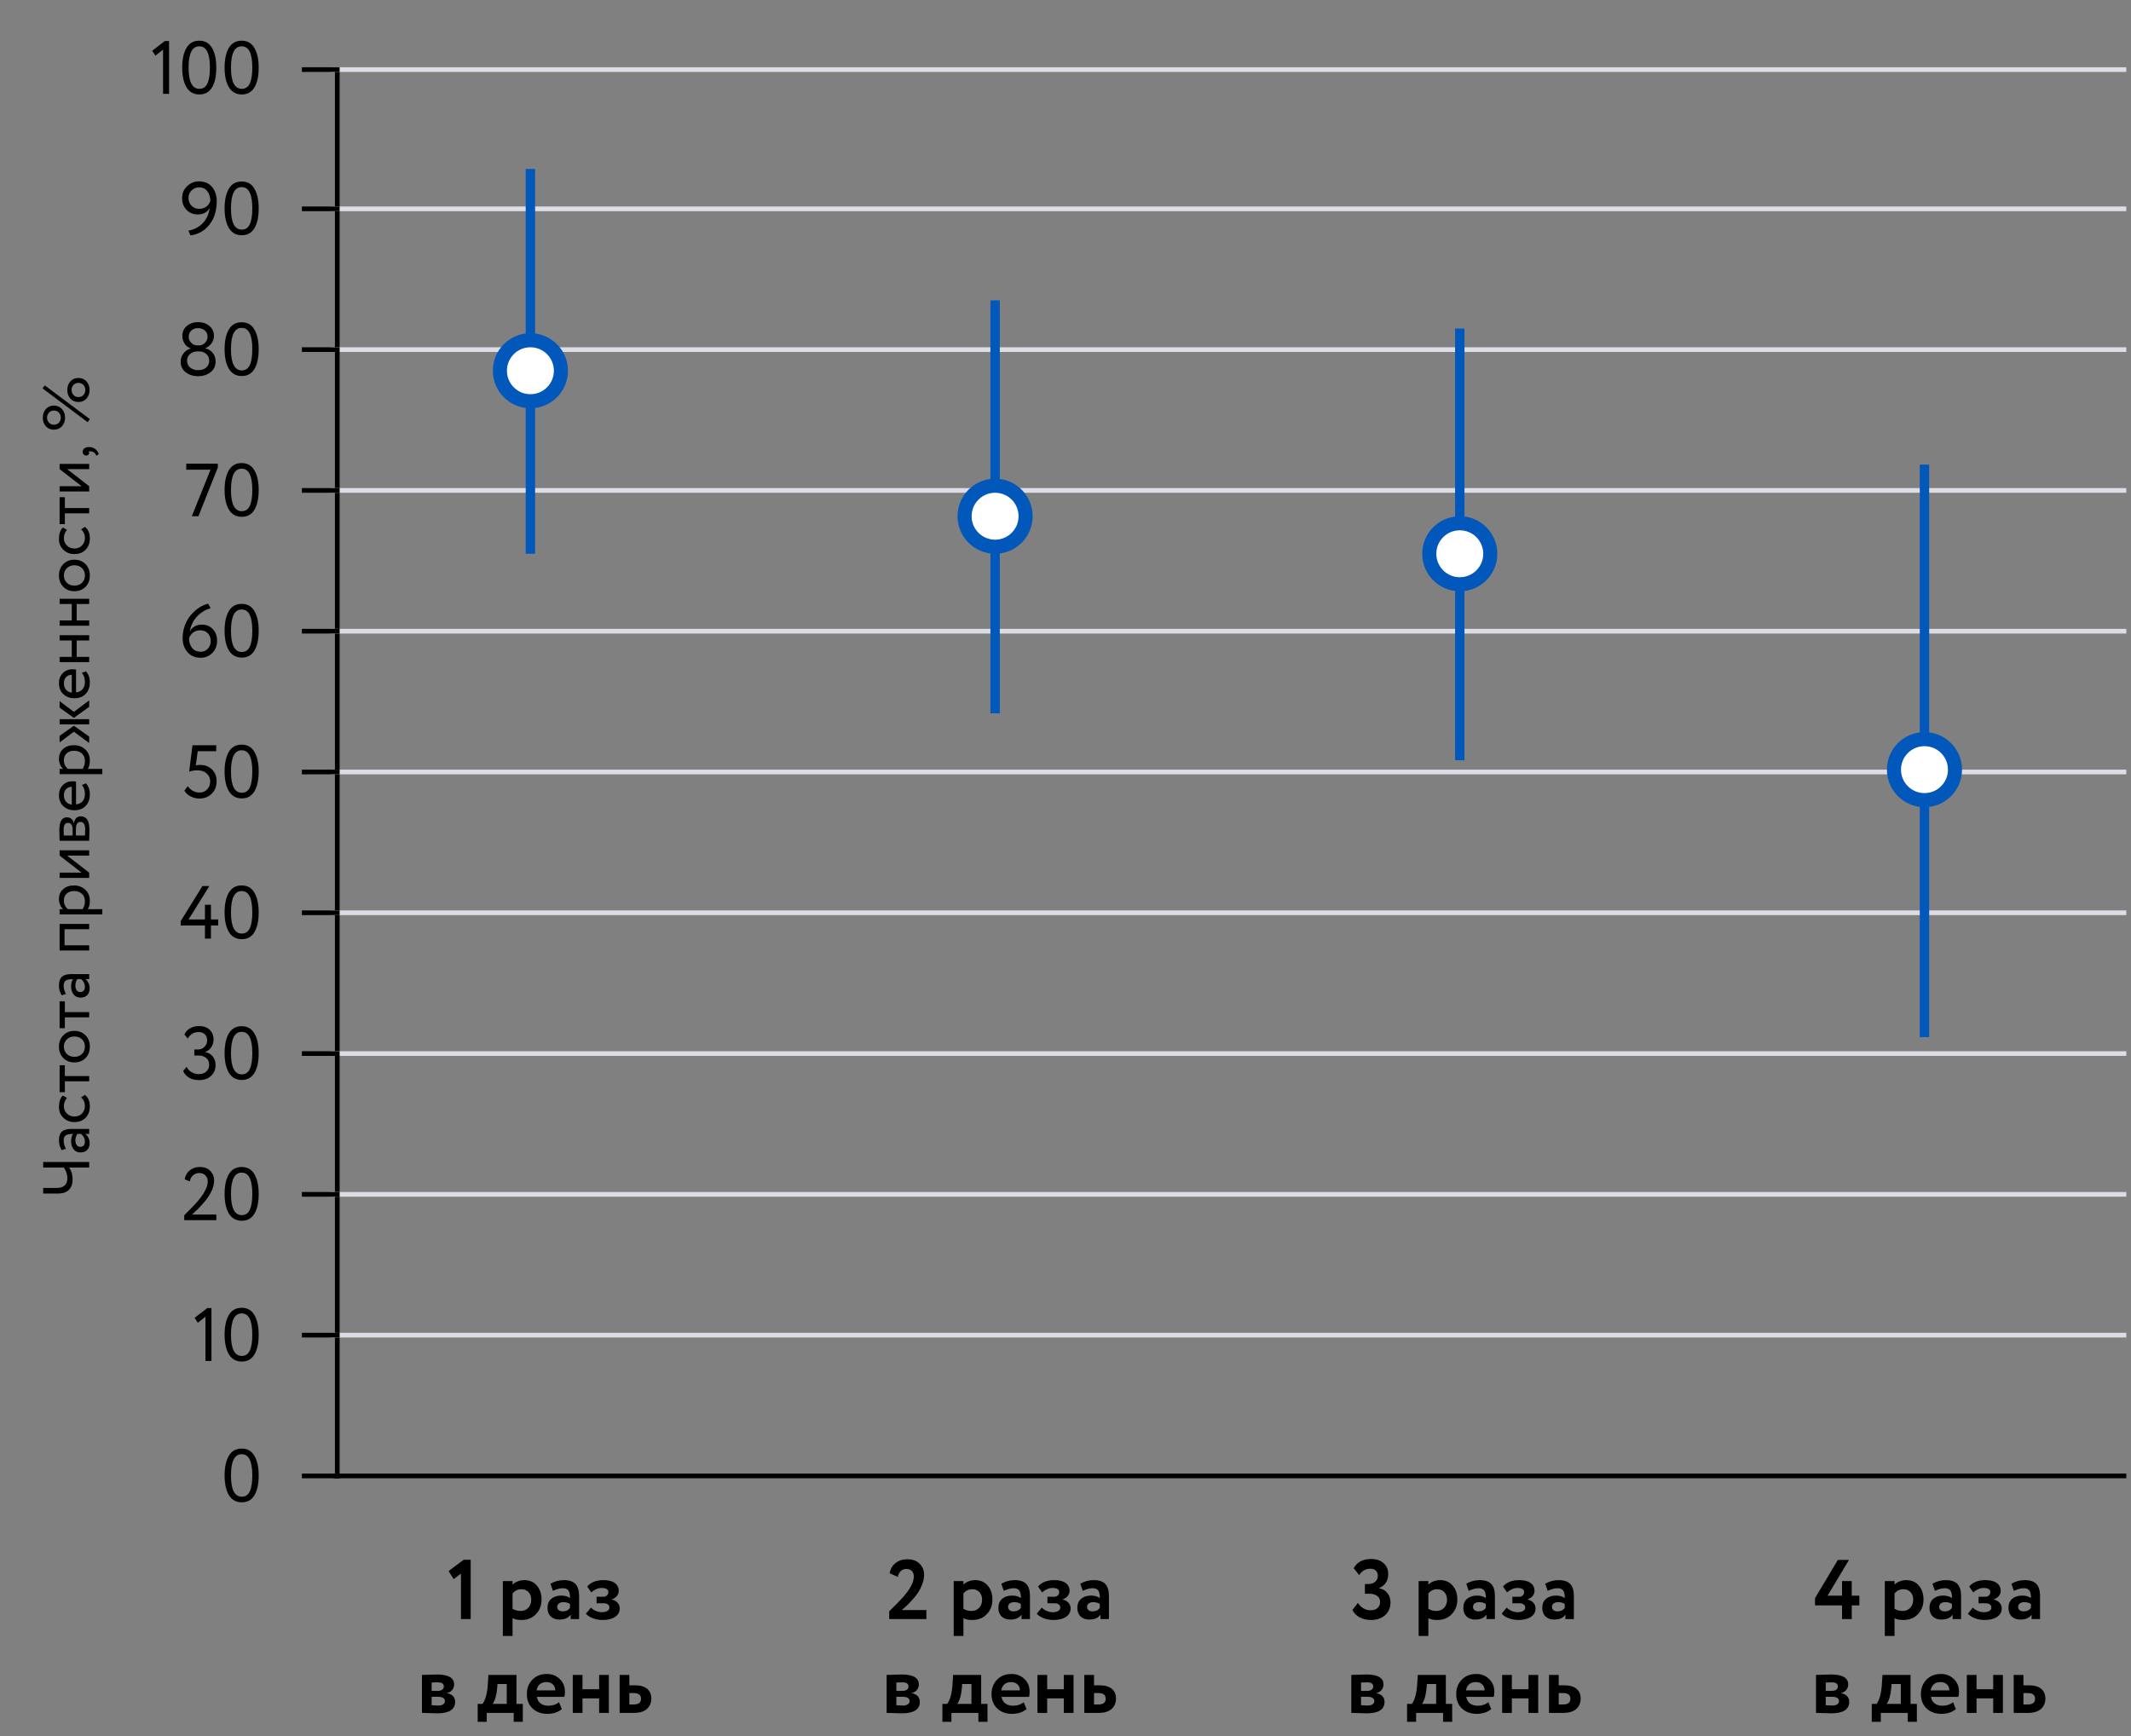 <svg width="454" height="370" viewBox="0 0 454 370" fill="none" xmlns="http://www.w3.org/2000/svg">
<rect x="0" y="0" width="454" height="370" fill="#808080" stroke="none"/>
<path d="M453 314H71V315H453V314Z" fill="black"/>
<path d="M72.358 15H71.353V315H72.358V15Z" fill="black"/>
<path d="M453 14.328H70.348V15.328H453V14.328Z" fill="#DDDDE5"/>
<path d="M453 164H70.348V165H453V164Z" fill="#DDDDE5"/>
<path d="M453 194H70.348V195H453V194Z" fill="#DDDDE5"/>
<path d="M453 224H70.348V225H453V224Z" fill="#DDDDE5"/>
<path d="M453 44H70.348V45H453V44Z" fill="#DDDDE5"/>
<path d="M453 74H70.348V75H453V74Z" fill="#DDDDE5"/>
<path d="M453 104H70.348V105H453V104Z" fill="#DDDDE5"/>
<path d="M453 134H70.348V135H453V134Z" fill="#DDDDE5"/>
<path d="M453 254H70.348V255H453V254Z" fill="#DDDDE5"/>
<path d="M453 284H70.348V285H453V284Z" fill="#DDDDE5"/>
<path d="M72.358 14.328H64.318V15.328H72.358V14.328Z" fill="black"/>
<path d="M72.358 164H64.318V165H72.358V164Z" fill="black"/>
<path d="M72.358 134H64.318V135H72.358V134Z" fill="black"/>
<path d="M72.358 104H64.318V105H72.358V104Z" fill="black"/>
<path d="M72.358 74H64.318V75H72.358V74Z" fill="black"/>
<path d="M72.358 44H64.318V45H72.358V44Z" fill="black"/>
<path d="M72.358 284H64.318V285H72.358V284Z" fill="black"/>
<path d="M72.358 254H64.318V255H72.358V254Z" fill="black"/>
<path d="M72.358 224H64.318V225H72.358V224Z" fill="black"/>
<path d="M72.358 194H64.318V195H72.358V194Z" fill="black"/>
<path d="M72.358 314H64.318V315H72.358V314Z" fill="black"/>
<path d="M33.107 11.856L32.435 10.816L35.123 8.736H36.019V20H34.739V10.576L33.107 11.856ZM46.081 14.4C46.081 16.213 45.778 17.621 45.169 18.624C44.572 19.627 43.676 20.128 42.481 20.128C41.276 20.128 40.359 19.616 39.73 18.592C39.121 17.557 38.818 16.16 38.818 14.4C38.818 12.651 39.116 11.259 39.714 10.224C40.322 9.189 41.233 8.672 42.45 8.672C43.676 8.672 44.583 9.189 45.169 10.224C45.778 11.248 46.081 12.64 46.081 14.4ZM42.481 18.928C43.26 18.928 43.825 18.555 44.178 17.808C44.54 17.061 44.721 15.925 44.721 14.4C44.721 12.885 44.535 11.755 44.161 11.008C43.799 10.251 43.228 9.872 42.45 9.872C40.935 9.872 40.178 11.381 40.178 14.4C40.178 17.419 40.946 18.928 42.481 18.928ZM55.113 14.4C55.113 16.213 54.809 17.621 54.201 18.624C53.603 19.627 52.707 20.128 51.513 20.128C50.307 20.128 49.39 19.616 48.761 18.592C48.153 17.557 47.849 16.16 47.849 14.4C47.849 12.651 48.147 11.259 48.745 10.224C49.353 9.189 50.265 8.672 51.481 8.672C52.707 8.672 53.614 9.189 54.201 10.224C54.809 11.248 55.113 12.64 55.113 14.4ZM51.513 18.928C52.291 18.928 52.857 18.555 53.209 17.808C53.571 17.061 53.753 15.925 53.753 14.4C53.753 12.885 53.566 11.755 53.193 11.008C52.83 10.251 52.259 9.872 51.481 9.872C49.966 9.872 49.209 11.381 49.209 14.4C49.209 17.419 49.977 18.928 51.513 18.928ZM46.172 42.848C46.172 44.907 45.644 46.592 44.588 47.904C43.554 49.195 42.215 49.947 40.572 50.16L40.14 49.152C41.41 48.907 42.439 48.363 43.228 47.52C44.018 46.677 44.498 45.605 44.668 44.304C44.167 45.232 43.324 45.696 42.14 45.696C41.159 45.696 40.359 45.371 39.74 44.72C39.111 44.059 38.796 43.237 38.796 42.256C38.796 41.2 39.159 40.336 39.884 39.664C40.599 38.981 41.426 38.64 42.364 38.64C43.57 38.64 44.503 39.035 45.164 39.824C45.836 40.613 46.172 41.621 46.172 42.848ZM44.812 42.848C44.812 42.027 44.604 41.333 44.188 40.768C43.772 40.203 43.17 39.92 42.38 39.92C41.772 39.92 41.25 40.144 40.812 40.592C40.375 41.029 40.156 41.552 40.156 42.16C40.156 42.821 40.364 43.376 40.78 43.824C41.207 44.272 41.767 44.496 42.46 44.496C43.036 44.496 43.532 44.341 43.948 44.032C44.364 43.723 44.652 43.328 44.812 42.848ZM55.113 44.4C55.113 46.213 54.809 47.621 54.201 48.624C53.603 49.627 52.707 50.128 51.513 50.128C50.307 50.128 49.39 49.616 48.761 48.592C48.153 47.557 47.849 46.16 47.849 44.4C47.849 42.651 48.147 41.259 48.745 40.224C49.353 39.189 50.265 38.672 51.481 38.672C52.707 38.672 53.614 39.189 54.201 40.224C54.809 41.248 55.113 42.64 55.113 44.4ZM51.513 48.928C52.291 48.928 52.857 48.555 53.209 47.808C53.571 47.061 53.753 45.925 53.753 44.4C53.753 42.885 53.566 41.755 53.193 41.008C52.83 40.251 52.259 39.872 51.481 39.872C49.966 39.872 49.209 41.381 49.209 44.4C49.209 47.419 49.977 48.928 51.513 48.928ZM42.013 73.6H42.429C42.909 73.6 43.325 73.419 43.677 73.056C44.04 72.693 44.221 72.261 44.221 71.76C44.221 71.205 44.029 70.763 43.645 70.432C43.261 70.091 42.776 69.92 42.189 69.92C41.613 69.92 41.139 70.091 40.765 70.432C40.392 70.773 40.205 71.216 40.205 71.76C40.205 72.261 40.386 72.693 40.749 73.056C41.112 73.419 41.533 73.6 42.013 73.6ZM42.413 74.88H42.061C41.453 74.88 40.931 75.067 40.493 75.44C40.066 75.803 39.853 76.277 39.853 76.864C39.853 77.451 40.072 77.936 40.509 78.32C40.957 78.693 41.523 78.88 42.205 78.88C42.92 78.88 43.49 78.699 43.917 78.336C44.355 77.963 44.573 77.472 44.573 76.864C44.562 76.267 44.355 75.787 43.949 75.424C43.544 75.061 43.032 74.88 42.413 74.88ZM38.493 77.104C38.493 76.432 38.685 75.84 39.069 75.328C39.453 74.805 39.965 74.453 40.605 74.272V74.224C40.093 74.053 39.672 73.723 39.341 73.232C39.011 72.731 38.845 72.176 38.845 71.568C38.845 70.704 39.165 70 39.805 69.456C40.456 68.912 41.256 68.64 42.205 68.64C43.154 68.64 43.955 68.912 44.605 69.456C45.256 70 45.581 70.704 45.581 71.568C45.581 72.133 45.41 72.661 45.069 73.152C44.739 73.632 44.296 73.984 43.741 74.208V74.256C44.381 74.363 44.904 74.672 45.309 75.184C45.725 75.685 45.933 76.293 45.933 77.008C45.933 77.989 45.576 78.757 44.861 79.312C44.136 79.877 43.256 80.16 42.221 80.16C41.165 80.16 40.28 79.883 39.565 79.328C38.85 78.773 38.493 78.032 38.493 77.104ZM55.113 74.4C55.113 76.213 54.809 77.621 54.201 78.624C53.603 79.627 52.707 80.128 51.513 80.128C50.307 80.128 49.39 79.616 48.761 78.592C48.153 77.557 47.849 76.16 47.849 74.4C47.849 72.651 48.147 71.259 48.745 70.224C49.353 69.189 50.265 68.672 51.481 68.672C52.707 68.672 53.614 69.189 54.201 70.224C54.809 71.248 55.113 72.64 55.113 74.4ZM51.513 78.928C52.291 78.928 52.857 78.555 53.209 77.808C53.571 77.061 53.753 75.925 53.753 74.4C53.753 72.885 53.566 71.755 53.193 71.008C52.83 70.251 52.259 69.872 51.481 69.872C49.966 69.872 49.209 71.381 49.209 74.4C49.209 77.419 49.977 78.928 51.513 78.928ZM44.851 100.08H39.683V98.8H46.403V99.632L42.275 110H40.867L44.851 100.08ZM55.113 104.4C55.113 106.213 54.809 107.621 54.201 108.624C53.603 109.627 52.707 110.128 51.513 110.128C50.307 110.128 49.39 109.616 48.761 108.592C48.153 107.557 47.849 106.16 47.849 104.4C47.849 102.651 48.147 101.259 48.745 100.224C49.353 99.189 50.265 98.672 51.481 98.672C52.707 98.672 53.614 99.189 54.201 100.224C54.809 101.248 55.113 102.64 55.113 104.4ZM51.513 108.928C52.291 108.928 52.857 108.555 53.209 107.808C53.571 107.061 53.753 105.925 53.753 104.4C53.753 102.885 53.566 101.755 53.193 101.008C52.83 100.251 52.259 99.872 51.481 99.872C49.966 99.872 49.209 101.381 49.209 104.4C49.209 107.419 49.977 108.928 51.513 108.928ZM38.909 136.032C38.909 135.072 39.069 134.149 39.389 133.264C39.72 132.379 40.157 131.627 40.701 131.008C41.821 129.739 43.037 128.949 44.349 128.64L44.877 129.616C43.821 129.883 42.867 130.453 42.013 131.328C41.192 132.181 40.659 133.269 40.413 134.592C40.947 133.6 41.827 133.104 43.053 133.104C43.981 133.104 44.744 133.424 45.341 134.064C45.949 134.704 46.253 135.531 46.253 136.544C46.253 137.589 45.907 138.459 45.213 139.152C44.531 139.824 43.725 140.16 42.797 140.16C41.592 140.16 40.643 139.765 39.949 138.976C39.256 138.165 38.909 137.184 38.909 136.032ZM40.269 136.032C40.269 136.832 40.488 137.509 40.925 138.064C41.363 138.608 41.981 138.88 42.781 138.88C43.379 138.88 43.88 138.661 44.285 138.224C44.691 137.765 44.893 137.237 44.893 136.64C44.893 135.947 44.691 135.387 44.285 134.96C43.891 134.523 43.336 134.304 42.621 134.304C42.056 134.304 41.56 134.469 41.133 134.8C40.717 135.131 40.429 135.541 40.269 136.032ZM55.113 134.4C55.113 136.213 54.809 137.621 54.201 138.624C53.603 139.627 52.707 140.128 51.513 140.128C50.307 140.128 49.39 139.616 48.761 138.592C48.153 137.557 47.849 136.16 47.849 134.4C47.849 132.651 48.147 131.259 48.745 130.224C49.353 129.189 50.265 128.672 51.481 128.672C52.707 128.672 53.614 129.189 54.201 130.224C54.809 131.248 55.113 132.64 55.113 134.4ZM51.513 138.928C52.291 138.928 52.857 138.555 53.209 137.808C53.571 137.061 53.753 135.925 53.753 134.4C53.753 132.885 53.566 131.755 53.193 131.008C52.83 130.251 52.259 129.872 51.481 129.872C49.966 129.872 49.209 131.381 49.209 134.4C49.209 137.419 49.977 138.928 51.513 138.928ZM40.303 164.432L41.007 158.8H46.063V160.08H42.127L41.711 163.104C41.967 163.029 42.265 162.992 42.607 162.992C43.641 162.992 44.489 163.312 45.151 163.952C45.812 164.581 46.143 165.419 46.143 166.464C46.143 167.584 45.791 168.48 45.087 169.152C44.383 169.824 43.519 170.16 42.495 170.16C41.833 170.16 41.209 170.011 40.623 169.712C40.036 169.413 39.588 168.997 39.279 168.464L40.015 167.52C40.271 167.936 40.628 168.267 41.087 168.512C41.556 168.757 42.036 168.88 42.527 168.88C43.167 168.88 43.7 168.656 44.127 168.208C44.564 167.749 44.783 167.184 44.783 166.512C44.783 165.829 44.532 165.264 44.031 164.816C43.54 164.368 42.884 164.144 42.063 164.144C41.391 164.144 40.804 164.24 40.303 164.432ZM55.113 164.4C55.113 166.213 54.809 167.621 54.201 168.624C53.603 169.627 52.707 170.128 51.513 170.128C50.307 170.128 49.39 169.616 48.761 168.592C48.153 167.557 47.849 166.16 47.849 164.4C47.849 162.651 48.147 161.259 48.745 160.224C49.353 159.189 50.265 158.672 51.481 158.672C52.707 158.672 53.614 159.189 54.201 160.224C54.809 161.248 55.113 162.64 55.113 164.4ZM51.513 168.928C52.291 168.928 52.857 168.555 53.209 167.808C53.571 167.061 53.753 165.925 53.753 164.4C53.753 162.885 53.566 161.755 53.193 161.008C52.83 160.251 52.259 159.872 51.481 159.872C49.966 159.872 49.209 161.381 49.209 164.4C49.209 167.419 49.977 168.928 51.513 168.928ZM44.94 200H43.66V197.2H38.492V196.288L43.132 188.8H44.604L40.172 195.92H43.66V192.8H44.94V195.92H46.492V197.2H44.94V200ZM55.113 194.4C55.113 196.213 54.809 197.621 54.201 198.624C53.603 199.627 52.707 200.128 51.513 200.128C50.307 200.128 49.39 199.616 48.761 198.592C48.153 197.557 47.849 196.16 47.849 194.4C47.849 192.651 48.147 191.259 48.745 190.224C49.353 189.189 50.265 188.672 51.481 188.672C52.707 188.672 53.614 189.189 54.201 190.224C54.809 191.248 55.113 192.64 55.113 194.4ZM51.513 198.928C52.291 198.928 52.857 198.555 53.209 197.808C53.571 197.061 53.753 195.925 53.753 194.4C53.753 192.885 53.566 191.755 53.193 191.008C52.83 190.251 52.259 189.872 51.481 189.872C49.966 189.872 49.209 191.381 49.209 194.4C49.209 197.419 49.977 198.928 51.513 198.928ZM42.405 230.16C41.616 230.16 40.922 229.995 40.325 229.664C39.739 229.333 39.301 228.859 39.013 228.24L39.749 227.328C40.005 227.819 40.368 228.203 40.837 228.48C41.306 228.747 41.813 228.88 42.357 228.88C43.029 228.88 43.562 228.693 43.957 228.32C44.362 227.947 44.565 227.461 44.565 226.864C44.565 226.267 44.352 225.792 43.925 225.44C43.509 225.088 42.96 224.912 42.277 224.912H41.397V223.632H42.197C42.72 223.632 43.168 223.451 43.541 223.088C43.936 222.725 44.133 222.261 44.133 221.696C44.133 221.141 43.968 220.709 43.637 220.4C43.317 220.08 42.874 219.92 42.309 219.92C41.296 219.92 40.528 220.384 40.005 221.312L39.285 220.432C39.541 219.867 39.941 219.429 40.485 219.12C41.04 218.8 41.68 218.64 42.405 218.64C43.344 218.64 44.09 218.896 44.645 219.408C45.211 219.92 45.493 220.608 45.493 221.472C45.493 222.091 45.344 222.635 45.045 223.104C44.746 223.573 44.315 223.925 43.749 224.16V224.208C44.41 224.315 44.938 224.619 45.333 225.12C45.728 225.621 45.925 226.219 45.925 226.912C45.925 227.893 45.594 228.683 44.933 229.28C44.282 229.867 43.44 230.16 42.405 230.16ZM55.113 224.4C55.113 226.213 54.809 227.621 54.201 228.624C53.603 229.627 52.707 230.128 51.513 230.128C50.307 230.128 49.39 229.616 48.761 228.592C48.153 227.557 47.849 226.16 47.849 224.4C47.849 222.651 48.147 221.259 48.745 220.224C49.353 219.189 50.265 218.672 51.481 218.672C52.707 218.672 53.614 219.189 54.201 220.224C54.809 221.248 55.113 222.64 55.113 224.4ZM51.513 228.928C52.291 228.928 52.857 228.555 53.209 227.808C53.571 227.061 53.753 225.925 53.753 224.4C53.753 222.885 53.566 221.755 53.193 221.008C52.83 220.251 52.259 219.872 51.481 219.872C49.966 219.872 49.209 221.381 49.209 224.4C49.209 227.419 49.977 228.928 51.513 228.928ZM46.083 260H39.251V258.96C40.702 257.541 41.769 256.411 42.451 255.568C43.657 254.053 44.259 252.784 44.259 251.76C44.259 251.227 44.094 250.795 43.763 250.464C43.443 250.123 43.001 249.952 42.435 249.952C41.945 249.952 41.513 250.112 41.139 250.432C40.777 250.741 40.542 251.179 40.435 251.744L39.347 251.296C39.475 250.496 39.833 249.861 40.419 249.392C41.017 248.912 41.726 248.672 42.547 248.672C43.529 248.672 44.286 248.955 44.819 249.52C45.353 250.085 45.619 250.747 45.619 251.504C45.619 252.944 44.931 254.475 43.555 256.096C42.937 256.821 42.441 257.365 42.067 257.728C41.747 258.048 41.363 258.405 40.915 258.8H46.083V260ZM55.113 254.4C55.113 256.213 54.809 257.621 54.201 258.624C53.603 259.627 52.707 260.128 51.513 260.128C50.307 260.128 49.39 259.616 48.761 258.592C48.153 257.557 47.849 256.16 47.849 254.4C47.849 252.651 48.147 251.259 48.745 250.224C49.353 249.189 50.265 248.672 51.481 248.672C52.707 248.672 53.614 249.189 54.201 250.224C54.809 251.248 55.113 252.64 55.113 254.4ZM51.513 258.928C52.291 258.928 52.857 258.555 53.209 257.808C53.571 257.061 53.753 255.925 53.753 254.4C53.753 252.885 53.566 251.755 53.193 251.008C52.83 250.251 52.259 249.872 51.481 249.872C49.966 249.872 49.209 251.381 49.209 254.4C49.209 257.419 49.977 258.928 51.513 258.928ZM42.138 281.856L41.466 280.816L44.154 278.736H45.05V290H43.77V280.576L42.138 281.856ZM55.113 284.4C55.113 286.213 54.809 287.621 54.201 288.624C53.603 289.627 52.707 290.128 51.513 290.128C50.307 290.128 49.39 289.616 48.761 288.592C48.153 287.557 47.849 286.16 47.849 284.4C47.849 282.651 48.147 281.259 48.745 280.224C49.353 279.189 50.265 278.672 51.481 278.672C52.707 278.672 53.614 279.189 54.201 280.224C54.809 281.248 55.113 282.64 55.113 284.4ZM51.513 288.928C52.291 288.928 52.857 288.555 53.209 287.808C53.571 287.061 53.753 285.925 53.753 284.4C53.753 282.885 53.566 281.755 53.193 281.008C52.83 280.251 52.259 279.872 51.481 279.872C49.966 279.872 49.209 281.381 49.209 284.4C49.209 287.419 49.977 288.928 51.513 288.928ZM55.113 314.4C55.113 316.213 54.809 317.621 54.201 318.624C53.603 319.627 52.707 320.128 51.513 320.128C50.307 320.128 49.39 319.616 48.761 318.592C48.153 317.557 47.849 316.16 47.849 314.4C47.849 312.651 48.147 311.259 48.745 310.224C49.353 309.189 50.265 308.672 51.481 308.672C52.707 308.672 53.614 309.189 54.201 310.224C54.809 311.248 55.113 312.64 55.113 314.4ZM51.513 318.928C52.291 318.928 52.857 318.555 53.209 317.808C53.571 317.061 53.753 315.925 53.753 314.4C53.753 312.885 53.566 311.755 53.193 311.008C52.83 310.251 52.259 309.872 51.481 309.872C49.966 309.872 49.209 311.381 49.209 314.4C49.209 317.419 49.977 318.928 51.513 318.928Z" fill="black"/>
<path d="M9.2 248.796L9.2 247.606L19 247.606L19 248.796L14.716 248.796C15.22 249.496 15.472 250.36 15.472 251.386C15.472 252.254 15.22 252.959 14.716 253.5C14.212 254.051 13.423 254.326 12.35 254.326L9.2 254.326L9.2 253.136L12.028 253.136C13.577 253.136 14.352 252.45 14.352 251.078C14.352 250.294 14.105 249.534 13.61 248.796L9.2 248.796ZM14.03 244.787L13.134 245.081C12.751 244.456 12.56 243.756 12.56 242.981C12.56 242.132 12.77 241.516 13.19 241.133C13.61 240.75 14.259 240.559 15.136 240.559L19 240.559L19 241.623L18.188 241.623C18.795 242.118 19.098 242.79 19.098 243.639C19.098 244.218 18.925 244.684 18.58 245.039C18.225 245.394 17.749 245.571 17.152 245.571C16.536 245.571 16.051 245.352 15.696 244.913C15.332 244.474 15.15 243.9 15.15 243.191C15.15 242.528 15.285 242.006 15.556 241.623C14.847 241.623 14.338 241.721 14.03 241.917C13.722 242.113 13.568 242.491 13.568 243.051C13.568 243.62 13.722 244.199 14.03 244.787ZM18.09 243.247C18.09 242.622 17.819 242.08 17.278 241.623L16.48 241.623C16.2 242.015 16.06 242.486 16.06 243.037C16.06 243.42 16.153 243.742 16.34 244.003C16.517 244.255 16.769 244.381 17.096 244.381C17.404 244.381 17.647 244.283 17.824 244.087C18.001 243.882 18.09 243.602 18.09 243.247ZM17.278 233.839L18.09 233.307C18.79 233.849 19.14 234.656 19.14 235.729C19.14 236.737 18.841 237.554 18.244 238.179C17.647 238.795 16.849 239.103 15.85 239.103C14.926 239.103 14.147 238.8 13.512 238.193C12.877 237.587 12.56 236.826 12.56 235.911C12.56 234.81 12.835 233.984 13.386 233.433L14.268 233.951C13.829 234.437 13.61 235.039 13.61 235.757C13.61 236.345 13.825 236.854 14.254 237.283C14.674 237.703 15.206 237.913 15.85 237.913C16.531 237.913 17.073 237.699 17.474 237.269C17.885 236.831 18.09 236.289 18.09 235.645C18.09 234.917 17.819 234.315 17.278 233.839ZM13.82 230.417L13.82 232.727L12.7 232.727L12.7 226.987L13.82 226.987L13.82 229.297L19 229.297L19 230.417L13.82 230.417ZM18.216 225.465C17.581 226.081 16.793 226.389 15.85 226.389C14.898 226.389 14.114 226.081 13.498 225.465C12.873 224.839 12.56 224.027 12.56 223.029C12.56 222.03 12.873 221.223 13.498 220.607C14.114 219.981 14.898 219.669 15.85 219.669C16.802 219.669 17.591 219.981 18.216 220.607C18.832 221.223 19.14 222.03 19.14 223.029C19.14 224.018 18.832 224.83 18.216 225.465ZM14.24 224.583C14.651 224.993 15.187 225.199 15.85 225.199C16.513 225.199 17.049 224.998 17.46 224.597C17.88 224.186 18.09 223.663 18.09 223.029C18.09 222.394 17.885 221.876 17.474 221.475C17.054 221.064 16.513 220.859 15.85 220.859C15.206 220.859 14.669 221.064 14.24 221.475C13.82 221.876 13.61 222.394 13.61 223.029C13.61 223.663 13.82 224.181 14.24 224.583ZM13.82 216.787L13.82 219.097L12.7 219.097L12.7 213.357L13.82 213.357L13.82 215.667L19 215.667L19 216.787L13.82 216.787ZM14.03 211.797L13.134 212.091C12.751 211.465 12.56 210.765 12.56 209.991C12.56 209.141 12.77 208.525 13.19 208.143C13.61 207.76 14.259 207.569 15.136 207.569L19 207.569L19 208.633L18.188 208.633C18.795 209.127 19.098 209.799 19.098 210.649C19.098 211.227 18.925 211.694 18.58 212.049C18.225 212.403 17.749 212.581 17.152 212.581C16.536 212.581 16.051 212.361 15.696 211.923C15.332 211.484 15.15 210.91 15.15 210.201C15.15 209.538 15.285 209.015 15.556 208.633C14.847 208.633 14.338 208.731 14.03 208.927C13.722 209.123 13.568 209.501 13.568 210.061C13.568 210.63 13.722 211.209 14.03 211.797ZM18.09 210.257C18.09 209.631 17.819 209.09 17.278 208.633L16.48 208.633C16.2 209.025 16.06 209.496 16.06 210.047C16.06 210.429 16.153 210.751 16.34 211.013C16.517 211.265 16.769 211.391 17.096 211.391C17.404 211.391 17.647 211.293 17.824 211.097C18.001 210.891 18.09 210.611 18.09 210.257ZM19 196.879L19 197.999L13.75 197.999L13.75 201.429L19 201.429L19 202.549L12.7 202.549L12.7 196.879L19 196.879ZM21.8 193.731L21.8 194.851L12.7 194.851L12.7 193.731L13.442 193.731C13.181 193.507 12.971 193.199 12.812 192.807C12.644 192.415 12.56 192.009 12.56 191.589C12.56 190.693 12.859 189.989 13.456 189.475C14.044 188.943 14.809 188.677 15.752 188.677C16.713 188.677 17.521 188.981 18.174 189.587C18.818 190.185 19.14 190.973 19.14 191.953C19.14 192.709 18.995 193.302 18.706 193.731L21.8 193.731ZM13.61 191.911C13.61 192.658 13.899 193.265 14.478 193.731L17.6 193.731C17.927 193.237 18.09 192.677 18.09 192.051C18.09 191.389 17.88 190.861 17.46 190.469C17.031 190.068 16.475 189.867 15.794 189.867C15.131 189.867 14.604 190.049 14.212 190.413C13.811 190.777 13.61 191.277 13.61 191.911ZM14.31 182.312L19 185.952L19 187.072L12.7 187.072L12.7 185.952L17.39 185.952L12.7 182.312L12.7 181.192L19 181.192L19 182.312L14.31 182.312ZM19 179.156L12.7 179.156C12.7 179.109 12.7 179.044 12.7 178.96C12.691 178.876 12.686 178.755 12.686 178.596C12.677 178.437 12.672 178.293 12.672 178.162C12.653 177.471 12.644 177.042 12.644 176.874C12.644 175.063 13.185 174.158 14.268 174.158C14.641 174.158 14.963 174.275 15.234 174.508C15.495 174.741 15.654 175.045 15.71 175.418L15.738 175.418C15.915 174.438 16.41 173.948 17.222 173.948C18.445 173.948 19.056 174.914 19.056 176.846C19.056 176.939 19.047 177.35 19.028 178.078C19.028 178.218 19.023 178.372 19.014 178.54C19.014 178.708 19.009 178.839 19 178.932C19 179.025 19 179.1 19 179.156ZM16.172 176.692L16.172 178.036L18.104 178.036C18.132 177.364 18.146 176.935 18.146 176.748C18.146 175.675 17.81 175.138 17.138 175.138C16.494 175.138 16.172 175.656 16.172 176.692ZM13.554 176.79C13.554 177.061 13.568 177.476 13.596 178.036L15.472 178.036L15.472 176.622C15.472 176.239 15.383 175.931 15.206 175.698C15.029 175.465 14.791 175.348 14.492 175.348C13.867 175.348 13.554 175.829 13.554 176.79ZM17.432 167.268L18.314 166.918C18.865 167.525 19.14 168.313 19.14 169.284C19.14 170.311 18.841 171.127 18.244 171.734C17.647 172.35 16.849 172.658 15.85 172.658C14.907 172.658 14.123 172.369 13.498 171.79C12.873 171.221 12.56 170.427 12.56 169.41C12.56 168.57 12.831 167.875 13.372 167.324C13.904 166.764 14.595 166.484 15.444 166.484C15.715 166.484 15.967 166.507 16.2 166.554L16.2 171.398C16.788 171.351 17.25 171.132 17.586 170.74C17.922 170.339 18.09 169.825 18.09 169.2C18.09 168.379 17.871 167.735 17.432 167.268ZM13.61 169.466C13.61 170.017 13.764 170.474 14.072 170.838C14.38 171.193 14.786 171.403 15.29 171.468L15.29 167.646C14.767 167.674 14.357 167.851 14.058 168.178C13.759 168.495 13.61 168.925 13.61 169.466ZM21.8 163.845L21.8 164.965L12.7 164.965L12.7 163.845L13.442 163.845C13.181 163.621 12.971 163.313 12.812 162.921C12.644 162.529 12.56 162.123 12.56 161.703C12.56 160.807 12.859 160.102 13.456 159.589C14.044 159.057 14.809 158.791 15.752 158.791C16.713 158.791 17.521 159.094 18.174 159.701C18.818 160.298 19.14 161.087 19.14 162.067C19.14 162.823 18.995 163.415 18.706 163.845L21.8 163.845ZM13.61 162.025C13.61 162.771 13.899 163.378 14.478 163.845L17.6 163.845C17.927 163.35 18.09 162.79 18.09 162.165C18.09 161.502 17.88 160.975 17.46 160.583C17.031 160.181 16.475 159.981 15.794 159.981C15.131 159.981 14.604 160.163 14.212 160.527C13.811 160.891 13.61 161.39 13.61 162.025ZM12.7 150.793L12.7 149.407L15.738 151.689L19 149.239L19 150.625L15.738 152.963L12.7 150.793ZM19 153.243L19 154.363L12.7 154.363L12.7 153.243L19 153.243ZM19 158.325L15.738 155.917L12.7 158.199L12.7 156.799L15.738 154.643L19 156.953L19 158.325ZM17.432 143.397L18.314 143.047C18.865 143.654 19.14 144.442 19.14 145.413C19.14 146.44 18.841 147.256 18.244 147.863C17.647 148.479 16.849 148.787 15.85 148.787C14.907 148.787 14.123 148.498 13.498 147.919C12.873 147.35 12.56 146.556 12.56 145.539C12.56 144.699 12.831 144.004 13.372 143.453C13.904 142.893 14.595 142.613 15.444 142.613C15.715 142.613 15.967 142.636 16.2 142.683L16.2 147.527C16.788 147.48 17.25 147.261 17.586 146.869C17.922 146.468 18.09 145.954 18.09 145.329C18.09 144.508 17.871 143.864 17.432 143.397ZM13.61 145.595C13.61 146.146 13.764 146.603 14.072 146.967C14.38 147.322 14.786 147.532 15.29 147.597L15.29 143.775C14.767 143.803 14.357 143.98 14.058 144.307C13.759 144.624 13.61 145.054 13.61 145.595ZM19 135.354L19 136.474L16.34 136.474L16.34 139.974L19 139.974L19 141.094L12.7 141.094L12.7 139.974L15.29 139.974L15.29 136.474L12.7 136.474L12.7 135.354L19 135.354ZM19 127.588L19 128.708L16.34 128.708L16.34 132.208L19 132.208L19 133.328L12.7 133.328L12.7 132.208L15.29 132.208L15.29 128.708L12.7 128.708L12.7 127.588L19 127.588ZM18.216 125.058C17.581 125.674 16.793 125.982 15.85 125.982C14.898 125.982 14.114 125.674 13.498 125.058C12.873 124.433 12.56 123.621 12.56 122.622C12.56 121.624 12.873 120.816 13.498 120.2C14.114 119.575 14.898 119.262 15.85 119.262C16.802 119.262 17.591 119.575 18.216 120.2C18.832 120.816 19.14 121.624 19.14 122.622C19.14 123.612 18.832 124.424 18.216 125.058ZM14.24 124.176C14.651 124.587 15.187 124.792 15.85 124.792C16.513 124.792 17.049 124.592 17.46 124.19C17.88 123.78 18.09 123.257 18.09 122.622C18.09 121.988 17.885 121.47 17.474 121.068C17.054 120.658 16.513 120.452 15.85 120.452C15.206 120.452 14.669 120.658 14.24 121.068C13.82 121.47 13.61 121.988 13.61 122.622C13.61 123.257 13.82 123.775 14.24 124.176ZM17.278 112.802L18.09 112.27C18.79 112.812 19.14 113.619 19.14 114.692C19.14 115.7 18.841 116.517 18.244 117.142C17.647 117.758 16.849 118.066 15.85 118.066C14.926 118.066 14.147 117.763 13.512 117.156C12.877 116.55 12.56 115.789 12.56 114.874C12.56 113.773 12.835 112.947 13.386 112.396L14.268 112.914C13.829 113.4 13.61 114.002 13.61 114.72C13.61 115.308 13.825 115.817 14.254 116.246C14.674 116.666 15.206 116.876 15.85 116.876C16.531 116.876 17.073 116.662 17.474 116.232C17.885 115.794 18.09 115.252 18.09 114.608C18.09 113.88 17.819 113.278 17.278 112.802ZM13.82 109.38L13.82 111.69L12.7 111.69L12.7 105.95L13.82 105.95L13.82 108.26L19 108.26L19 109.38L13.82 109.38ZM14.31 99.966L19 103.606L19 104.726L12.7 104.726L12.7 103.606L17.39 103.606L12.7 99.966L12.7 98.846L19 98.846L19 99.966L14.31 99.966ZM18.356 97.062C18.132 97.062 17.955 96.992 17.824 96.852C17.684 96.712 17.614 96.516 17.614 96.264C17.614 95.966 17.74 95.723 17.992 95.536C18.235 95.35 18.561 95.256 18.972 95.256C19.476 95.256 19.91 95.396 20.274 95.676C20.647 95.947 20.904 96.32 21.044 96.796L20.512 97.104C20.363 96.619 20.05 96.32 19.574 96.208C19.257 96.143 19.023 96.148 18.874 96.222C18.958 96.278 19 96.381 19 96.53C19 96.67 18.939 96.796 18.818 96.908C18.687 97.011 18.533 97.062 18.356 97.062ZM13.204 90.828C12.756 91.313 12.182 91.555 11.482 91.555C10.782 91.555 10.213 91.317 9.774 90.841C9.335 90.347 9.116 89.731 9.116 88.993C9.116 88.256 9.335 87.645 9.774 87.159C10.203 86.674 10.773 86.431 11.482 86.431C12.182 86.431 12.756 86.674 13.204 87.159C13.643 87.654 13.862 88.266 13.862 88.993C13.862 89.722 13.643 90.333 13.204 90.828ZM11.482 90.505C11.911 90.505 12.266 90.361 12.546 90.072C12.817 89.773 12.952 89.413 12.952 88.993C12.952 88.564 12.817 88.205 12.546 87.915C12.266 87.626 11.911 87.481 11.482 87.481C11.062 87.481 10.717 87.626 10.446 87.915C10.166 88.205 10.026 88.564 10.026 88.993C10.026 89.423 10.166 89.782 10.446 90.072C10.717 90.361 11.062 90.505 11.482 90.505ZM18.426 84.933C17.978 85.419 17.404 85.662 16.704 85.662C16.004 85.662 15.435 85.424 14.996 84.948C14.557 84.453 14.338 83.837 14.338 83.1C14.338 82.362 14.557 81.751 14.996 81.266C15.425 80.78 15.995 80.537 16.704 80.537C17.404 80.537 17.978 80.78 18.426 81.266C18.865 81.76 19.084 82.371 19.084 83.1C19.084 83.828 18.865 84.439 18.426 84.933ZM16.704 84.612C17.133 84.612 17.488 84.467 17.768 84.177C18.039 83.879 18.174 83.519 18.174 83.1C18.174 82.67 18.039 82.311 17.768 82.022C17.488 81.732 17.133 81.588 16.704 81.588C16.284 81.588 15.939 81.732 15.668 82.022C15.388 82.311 15.248 82.67 15.248 83.1C15.248 83.529 15.388 83.888 15.668 84.177C15.939 84.467 16.284 84.612 16.704 84.612ZM19.14 89.302L18.678 89.96L9.06 82.763L9.536 82.12L19.14 89.302Z" fill="black"/>
<path d="M96.659 336.486L95.561 334.776L98.783 332.364H100.277V345H98.207V335.316L96.659 336.486ZM109.198 348.6H107.128V336.9H109.198V337.674C109.462 337.386 109.822 337.152 110.278 336.972C110.734 336.792 111.208 336.702 111.7 336.702C112.816 336.702 113.704 337.086 114.364 337.854C115.036 338.634 115.372 339.624 115.372 340.824C115.372 342.084 114.976 343.128 114.184 343.956C113.392 344.784 112.36 345.198 111.088 345.198C110.272 345.198 109.642 345.066 109.198 344.802V348.6ZM111.052 338.646C110.332 338.646 109.714 338.94 109.198 339.528V342.804C109.69 343.116 110.26 343.272 110.908 343.272C111.592 343.272 112.138 343.05 112.546 342.606C112.966 342.162 113.176 341.586 113.176 340.878C113.176 340.206 112.984 339.666 112.6 339.258C112.228 338.85 111.712 338.646 111.052 338.646ZM117.795 338.988L117.273 337.476C118.149 336.96 119.103 336.702 120.135 336.702C121.263 336.702 122.085 336.978 122.601 337.53C123.117 338.082 123.375 338.928 123.375 340.068V345H121.575V344.064C121.095 344.76 120.297 345.108 119.181 345.108C118.413 345.108 117.795 344.886 117.327 344.442C116.871 343.986 116.643 343.38 116.643 342.624C116.643 341.784 116.913 341.136 117.453 340.68C117.993 340.224 118.707 339.996 119.595 339.996C120.327 339.996 120.939 340.17 121.431 340.518C121.455 339.798 121.347 339.27 121.107 338.934C120.879 338.598 120.483 338.43 119.919 338.43C119.295 338.43 118.587 338.616 117.795 338.988ZM119.865 343.362C120.561 343.362 121.083 343.116 121.431 342.624V341.796C121.095 341.532 120.621 341.4 120.009 341.4C119.625 341.4 119.313 341.49 119.073 341.67C118.833 341.85 118.713 342.096 118.713 342.408C118.713 342.696 118.821 342.93 119.037 343.11C119.253 343.278 119.529 343.362 119.865 343.362ZM128.359 345.198C127.651 345.198 126.961 345.072 126.289 344.82C125.617 344.556 125.131 344.232 124.831 343.848L125.893 342.552C126.133 342.828 126.475 343.062 126.919 343.254C127.363 343.446 127.783 343.542 128.179 343.542C128.707 343.542 129.115 343.452 129.403 343.272C129.691 343.092 129.835 342.852 129.835 342.552C129.835 342.276 129.727 342.054 129.511 341.886C129.295 341.718 128.995 341.634 128.611 341.634H127.099V340.248H128.521C128.845 340.248 129.103 340.158 129.295 339.978C129.499 339.786 129.601 339.546 129.601 339.258C129.601 338.67 129.127 338.376 128.179 338.376C127.435 338.376 126.697 338.688 125.965 339.312L125.101 338.07C125.869 337.158 127.027 336.702 128.575 336.702C129.619 336.702 130.417 336.906 130.969 337.314C131.533 337.71 131.815 338.274 131.815 339.006C131.815 339.402 131.683 339.762 131.419 340.086C131.155 340.41 130.789 340.65 130.321 340.806V340.842C130.861 340.95 131.281 341.178 131.581 341.526C131.881 341.862 132.031 342.27 132.031 342.75C132.031 343.506 131.695 344.106 131.023 344.55C130.363 344.982 129.475 345.198 128.359 345.198ZM89.892 365V356.9C90 356.9 90.456 356.888 91.26 356.864C92.076 356.828 92.682 356.81 93.078 356.81C95.526 356.81 96.75 357.518 96.75 358.934C96.75 359.39 96.606 359.792 96.318 360.14C96.03 360.476 95.67 360.674 95.238 360.734V360.77C96.39 361.046 96.966 361.67 96.966 362.642C96.966 364.274 95.682 365.09 93.114 365.09C92.742 365.09 92.172 365.072 91.404 365.036C91.212 365.036 90.99 365.03 90.738 365.018C90.498 365.018 90.312 365.012 90.18 365C90.06 365 89.964 365 89.892 365ZM93.258 361.562H91.962V363.362C92.682 363.41 93.138 363.434 93.33 363.434C93.786 363.434 94.14 363.35 94.392 363.182C94.656 363.014 94.788 362.786 94.788 362.498C94.788 361.874 94.278 361.562 93.258 361.562ZM93.258 358.484C92.778 358.484 92.346 358.496 91.962 358.52V360.302H93.312C93.684 360.302 93.984 360.218 94.212 360.05C94.44 359.882 94.554 359.654 94.554 359.366C94.554 358.778 94.122 358.484 93.258 358.484ZM103.696 366.89H101.77V363.074H102.796C103.432 362.222 103.81 360.812 103.93 358.844L104.056 356.9H110.032V363.074H111.382V366.89H109.438V365H103.696V366.89ZM105.982 358.844L105.928 359.672C105.784 361.232 105.46 362.366 104.956 363.074H107.962V358.844H105.982ZM119.098 362.732L119.692 364.19C118.888 364.862 117.856 365.198 116.596 365.198C115.3 365.198 114.244 364.808 113.428 364.028C112.636 363.26 112.24 362.234 112.24 360.95C112.24 359.75 112.63 358.742 113.41 357.926C114.19 357.11 115.228 356.702 116.524 356.702C117.592 356.702 118.498 357.056 119.242 357.764C119.986 358.472 120.358 359.372 120.358 360.464C120.358 360.944 120.316 361.316 120.232 361.58H114.382C114.466 362.168 114.724 362.63 115.156 362.966C115.6 363.302 116.152 363.47 116.812 363.47C117.712 363.47 118.474 363.224 119.098 362.732ZM116.434 358.43C115.258 358.43 114.55 359.018 114.31 360.194H118.288C118.3 359.678 118.132 359.258 117.784 358.934C117.448 358.598 116.998 358.43 116.434 358.43ZM129.711 365H127.641V361.904H124.095V365H122.025V356.9H124.095V359.96H127.641V356.9H129.711V365ZM135.033 365H132.009V356.9H134.079V359.114H135.195C136.407 359.114 137.301 359.366 137.877 359.87C138.465 360.374 138.759 361.058 138.759 361.922C138.759 362.846 138.447 363.59 137.823 364.154C137.199 364.718 136.269 365 135.033 365ZM135.015 360.77H134.079V363.2H134.997C136.041 363.2 136.563 362.798 136.563 361.994C136.563 361.178 136.047 360.77 135.015 360.77Z" fill="black"/>
<line x1="113" y1="118" x2="113" y2="36" stroke="#0158BA" stroke-width="2"/>
<circle cx="113" cy="79" r="6.5" fill="white" stroke="#0158BA" stroke-width="3"/>
<path d="M197.363 345H189.443V343.344C190.895 341.928 191.897 340.902 192.449 340.266C193.937 338.562 194.681 337.128 194.681 335.964C194.681 335.448 194.543 335.046 194.267 334.758C193.991 334.47 193.595 334.326 193.079 334.326C192.155 334.326 191.549 334.89 191.261 336.018L189.533 335.244C189.701 334.32 190.121 333.594 190.793 333.066C191.477 332.526 192.317 332.256 193.313 332.256C194.441 332.256 195.317 332.58 195.941 333.228C196.565 333.864 196.877 334.638 196.877 335.55C196.877 336.198 196.739 336.888 196.463 337.62C196.187 338.328 195.869 338.946 195.509 339.474C195.137 340.026 194.699 340.566 194.195 341.094C193.763 341.574 193.367 341.982 193.007 342.318C192.827 342.486 192.533 342.738 192.125 343.074H197.363V345ZM205.253 348.6H203.183V336.9H205.253V337.674C205.517 337.386 205.877 337.152 206.333 336.972C206.789 336.792 207.263 336.702 207.755 336.702C208.871 336.702 209.759 337.086 210.419 337.854C211.091 338.634 211.427 339.624 211.427 340.824C211.427 342.084 211.031 343.128 210.239 343.956C209.447 344.784 208.415 345.198 207.143 345.198C206.327 345.198 205.697 345.066 205.253 344.802V348.6ZM207.107 338.646C206.387 338.646 205.769 338.94 205.253 339.528V342.804C205.745 343.116 206.315 343.272 206.963 343.272C207.647 343.272 208.193 343.05 208.601 342.606C209.021 342.162 209.231 341.586 209.231 340.878C209.231 340.206 209.039 339.666 208.655 339.258C208.283 338.85 207.767 338.646 207.107 338.646ZM213.85 338.988L213.328 337.476C214.204 336.96 215.158 336.702 216.19 336.702C217.318 336.702 218.14 336.978 218.656 337.53C219.172 338.082 219.43 338.928 219.43 340.068V345H217.63V344.064C217.15 344.76 216.352 345.108 215.236 345.108C214.468 345.108 213.85 344.886 213.382 344.442C212.926 343.986 212.698 343.38 212.698 342.624C212.698 341.784 212.968 341.136 213.508 340.68C214.048 340.224 214.762 339.996 215.65 339.996C216.382 339.996 216.994 340.17 217.486 340.518C217.51 339.798 217.402 339.27 217.162 338.934C216.934 338.598 216.538 338.43 215.974 338.43C215.35 338.43 214.642 338.616 213.85 338.988ZM215.92 343.362C216.616 343.362 217.138 343.116 217.486 342.624V341.796C217.15 341.532 216.676 341.4 216.064 341.4C215.68 341.4 215.368 341.49 215.128 341.67C214.888 341.85 214.768 342.096 214.768 342.408C214.768 342.696 214.876 342.93 215.092 343.11C215.308 343.278 215.584 343.362 215.92 343.362ZM224.414 345.198C223.706 345.198 223.016 345.072 222.344 344.82C221.672 344.556 221.186 344.232 220.886 343.848L221.948 342.552C222.188 342.828 222.53 343.062 222.974 343.254C223.418 343.446 223.838 343.542 224.234 343.542C224.762 343.542 225.17 343.452 225.458 343.272C225.746 343.092 225.89 342.852 225.89 342.552C225.89 342.276 225.782 342.054 225.566 341.886C225.35 341.718 225.05 341.634 224.666 341.634H223.154V340.248H224.576C224.9 340.248 225.158 340.158 225.35 339.978C225.554 339.786 225.656 339.546 225.656 339.258C225.656 338.67 225.182 338.376 224.234 338.376C223.49 338.376 222.752 338.688 222.02 339.312L221.156 338.07C221.924 337.158 223.082 336.702 224.63 336.702C225.674 336.702 226.472 336.906 227.024 337.314C227.588 337.71 227.87 338.274 227.87 339.006C227.87 339.402 227.738 339.762 227.474 340.086C227.21 340.41 226.844 340.65 226.376 340.806V340.842C226.916 340.95 227.336 341.178 227.636 341.526C227.936 341.862 228.086 342.27 228.086 342.75C228.086 343.506 227.75 344.106 227.078 344.55C226.418 344.982 225.53 345.198 224.414 345.198ZM230.673 338.988L230.151 337.476C231.027 336.96 231.981 336.702 233.013 336.702C234.141 336.702 234.963 336.978 235.479 337.53C235.995 338.082 236.253 338.928 236.253 340.068V345H234.453V344.064C233.973 344.76 233.175 345.108 232.059 345.108C231.291 345.108 230.673 344.886 230.205 344.442C229.749 343.986 229.521 343.38 229.521 342.624C229.521 341.784 229.791 341.136 230.331 340.68C230.871 340.224 231.585 339.996 232.473 339.996C233.205 339.996 233.817 340.17 234.309 340.518C234.333 339.798 234.225 339.27 233.985 338.934C233.757 338.598 233.361 338.43 232.797 338.43C232.173 338.43 231.465 338.616 230.673 338.988ZM232.743 343.362C233.439 343.362 233.961 343.116 234.309 342.624V341.796C233.973 341.532 233.499 341.4 232.887 341.4C232.503 341.4 232.191 341.49 231.951 341.67C231.711 341.85 231.591 342.096 231.591 342.408C231.591 342.696 231.699 342.93 231.915 343.11C232.131 343.278 232.407 343.362 232.743 343.362ZM188.892 365V356.9C189 356.9 189.456 356.888 190.26 356.864C191.076 356.828 191.682 356.81 192.078 356.81C194.526 356.81 195.75 357.518 195.75 358.934C195.75 359.39 195.606 359.792 195.318 360.14C195.03 360.476 194.67 360.674 194.238 360.734V360.77C195.39 361.046 195.966 361.67 195.966 362.642C195.966 364.274 194.682 365.09 192.114 365.09C191.742 365.09 191.172 365.072 190.404 365.036C190.212 365.036 189.99 365.03 189.738 365.018C189.498 365.018 189.312 365.012 189.18 365C189.06 365 188.964 365 188.892 365ZM192.258 361.562H190.962V363.362C191.682 363.41 192.138 363.434 192.33 363.434C192.786 363.434 193.14 363.35 193.392 363.182C193.656 363.014 193.788 362.786 193.788 362.498C193.788 361.874 193.278 361.562 192.258 361.562ZM192.258 358.484C191.778 358.484 191.346 358.496 190.962 358.52V360.302H192.312C192.684 360.302 192.984 360.218 193.212 360.05C193.44 359.882 193.554 359.654 193.554 359.366C193.554 358.778 193.122 358.484 192.258 358.484ZM202.696 366.89H200.77V363.074H201.796C202.432 362.222 202.81 360.812 202.93 358.844L203.056 356.9H209.032V363.074H210.382V366.89H208.438V365H202.696V366.89ZM204.982 358.844L204.928 359.672C204.784 361.232 204.46 362.366 203.956 363.074H206.962V358.844H204.982ZM218.098 362.732L218.692 364.19C217.888 364.862 216.856 365.198 215.596 365.198C214.3 365.198 213.244 364.808 212.428 364.028C211.636 363.26 211.24 362.234 211.24 360.95C211.24 359.75 211.63 358.742 212.41 357.926C213.19 357.11 214.228 356.702 215.524 356.702C216.592 356.702 217.498 357.056 218.242 357.764C218.986 358.472 219.358 359.372 219.358 360.464C219.358 360.944 219.316 361.316 219.232 361.58H213.382C213.466 362.168 213.724 362.63 214.156 362.966C214.6 363.302 215.152 363.47 215.812 363.47C216.712 363.47 217.474 363.224 218.098 362.732ZM215.434 358.43C214.258 358.43 213.55 359.018 213.31 360.194H217.288C217.3 359.678 217.132 359.258 216.784 358.934C216.448 358.598 215.998 358.43 215.434 358.43ZM228.711 365H226.641V361.904H223.095V365H221.025V356.9H223.095V359.96H226.641V356.9H228.711V365ZM234.033 365H231.009V356.9H233.079V359.114H234.195C235.407 359.114 236.301 359.366 236.877 359.87C237.465 360.374 237.759 361.058 237.759 361.922C237.759 362.846 237.447 363.59 236.823 364.154C236.199 364.718 235.269 365 234.033 365ZM234.015 360.77H233.079V363.2H233.997C235.041 363.2 235.563 362.798 235.563 361.994C235.563 361.178 235.047 360.77 234.015 360.77Z" fill="black"/>
<line x1="212" y1="152" x2="212" y2="64" stroke="#0158BA" stroke-width="2"/>
<circle cx="212" cy="110" r="6.5" fill="white" stroke="#0158BA" stroke-width="3"/>
<path d="M292.117 345.198C291.193 345.198 290.377 345.012 289.669 344.64C288.973 344.256 288.457 343.734 288.121 343.074L289.291 341.562C289.999 342.606 290.899 343.128 291.991 343.128C292.627 343.128 293.125 342.966 293.485 342.642C293.845 342.318 294.025 341.898 294.025 341.382C294.025 340.806 293.815 340.368 293.395 340.068C292.987 339.756 292.417 339.6 291.685 339.6H290.785V337.53H291.595C292.147 337.53 292.609 337.368 292.981 337.044C293.353 336.72 293.539 336.306 293.539 335.802C293.539 335.322 293.401 334.95 293.125 334.686C292.849 334.41 292.453 334.272 291.937 334.272C290.965 334.272 290.173 334.722 289.561 335.622L288.409 334.164C289.105 332.856 290.347 332.202 292.135 332.202C293.227 332.202 294.103 332.496 294.763 333.084C295.423 333.66 295.753 334.434 295.753 335.406C295.753 336.834 295.111 337.83 293.827 338.394V338.448C294.583 338.58 295.171 338.922 295.591 339.474C296.023 340.014 296.239 340.674 296.239 341.454C296.239 342.594 295.849 343.506 295.069 344.19C294.289 344.862 293.305 345.198 292.117 345.198ZM304.306 348.6H302.236V336.9H304.306V337.674C304.57 337.386 304.93 337.152 305.386 336.972C305.842 336.792 306.316 336.702 306.808 336.702C307.924 336.702 308.812 337.086 309.472 337.854C310.144 338.634 310.48 339.624 310.48 340.824C310.48 342.084 310.084 343.128 309.292 343.956C308.5 344.784 307.468 345.198 306.196 345.198C305.38 345.198 304.75 345.066 304.306 344.802V348.6ZM306.16 338.646C305.44 338.646 304.822 338.94 304.306 339.528V342.804C304.798 343.116 305.368 343.272 306.016 343.272C306.7 343.272 307.246 343.05 307.654 342.606C308.074 342.162 308.284 341.586 308.284 340.878C308.284 340.206 308.092 339.666 307.708 339.258C307.336 338.85 306.82 338.646 306.16 338.646ZM312.903 338.988L312.381 337.476C313.257 336.96 314.211 336.702 315.243 336.702C316.371 336.702 317.193 336.978 317.709 337.53C318.225 338.082 318.483 338.928 318.483 340.068V345H316.683V344.064C316.203 344.76 315.405 345.108 314.289 345.108C313.521 345.108 312.903 344.886 312.435 344.442C311.979 343.986 311.751 343.38 311.751 342.624C311.751 341.784 312.021 341.136 312.561 340.68C313.101 340.224 313.815 339.996 314.703 339.996C315.435 339.996 316.047 340.17 316.539 340.518C316.563 339.798 316.455 339.27 316.215 338.934C315.987 338.598 315.591 338.43 315.027 338.43C314.403 338.43 313.695 338.616 312.903 338.988ZM314.973 343.362C315.669 343.362 316.191 343.116 316.539 342.624V341.796C316.203 341.532 315.729 341.4 315.117 341.4C314.733 341.4 314.421 341.49 314.181 341.67C313.941 341.85 313.821 342.096 313.821 342.408C313.821 342.696 313.929 342.93 314.145 343.11C314.361 343.278 314.637 343.362 314.973 343.362ZM323.467 345.198C322.759 345.198 322.069 345.072 321.397 344.82C320.725 344.556 320.239 344.232 319.939 343.848L321.001 342.552C321.241 342.828 321.583 343.062 322.027 343.254C322.471 343.446 322.891 343.542 323.287 343.542C323.815 343.542 324.223 343.452 324.511 343.272C324.799 343.092 324.943 342.852 324.943 342.552C324.943 342.276 324.835 342.054 324.619 341.886C324.403 341.718 324.103 341.634 323.719 341.634H322.207V340.248H323.629C323.953 340.248 324.211 340.158 324.403 339.978C324.607 339.786 324.709 339.546 324.709 339.258C324.709 338.67 324.235 338.376 323.287 338.376C322.543 338.376 321.805 338.688 321.073 339.312L320.209 338.07C320.977 337.158 322.135 336.702 323.683 336.702C324.727 336.702 325.525 336.906 326.077 337.314C326.641 337.71 326.923 338.274 326.923 339.006C326.923 339.402 326.791 339.762 326.527 340.086C326.263 340.41 325.897 340.65 325.429 340.806V340.842C325.969 340.95 326.389 341.178 326.689 341.526C326.989 341.862 327.139 342.27 327.139 342.75C327.139 343.506 326.803 344.106 326.131 344.55C325.471 344.982 324.583 345.198 323.467 345.198ZM329.725 338.988L329.203 337.476C330.079 336.96 331.033 336.702 332.065 336.702C333.193 336.702 334.015 336.978 334.531 337.53C335.047 338.082 335.305 338.928 335.305 340.068V345H333.505V344.064C333.025 344.76 332.227 345.108 331.111 345.108C330.343 345.108 329.725 344.886 329.257 344.442C328.801 343.986 328.573 343.38 328.573 342.624C328.573 341.784 328.843 341.136 329.383 340.68C329.923 340.224 330.637 339.996 331.525 339.996C332.257 339.996 332.869 340.17 333.361 340.518C333.385 339.798 333.277 339.27 333.037 338.934C332.809 338.598 332.413 338.43 331.849 338.43C331.225 338.43 330.517 338.616 329.725 338.988ZM331.795 343.362C332.491 343.362 333.013 343.116 333.361 342.624V341.796C333.025 341.532 332.551 341.4 331.939 341.4C331.555 341.4 331.243 341.49 331.003 341.67C330.763 341.85 330.643 342.096 330.643 342.408C330.643 342.696 330.751 342.93 330.967 343.11C331.183 343.278 331.459 343.362 331.795 343.362ZM287.892 365V356.9C288 356.9 288.456 356.888 289.26 356.864C290.076 356.828 290.682 356.81 291.078 356.81C293.526 356.81 294.75 357.518 294.75 358.934C294.75 359.39 294.606 359.792 294.318 360.14C294.03 360.476 293.67 360.674 293.238 360.734V360.77C294.39 361.046 294.966 361.67 294.966 362.642C294.966 364.274 293.682 365.09 291.114 365.09C290.742 365.09 290.172 365.072 289.404 365.036C289.212 365.036 288.99 365.03 288.738 365.018C288.498 365.018 288.312 365.012 288.18 365C288.06 365 287.964 365 287.892 365ZM291.258 361.562H289.962V363.362C290.682 363.41 291.138 363.434 291.33 363.434C291.786 363.434 292.14 363.35 292.392 363.182C292.656 363.014 292.788 362.786 292.788 362.498C292.788 361.874 292.278 361.562 291.258 361.562ZM291.258 358.484C290.778 358.484 290.346 358.496 289.962 358.52V360.302H291.312C291.684 360.302 291.984 360.218 292.212 360.05C292.44 359.882 292.554 359.654 292.554 359.366C292.554 358.778 292.122 358.484 291.258 358.484ZM301.696 366.89H299.77V363.074H300.796C301.432 362.222 301.81 360.812 301.93 358.844L302.056 356.9H308.032V363.074H309.382V366.89H307.438V365H301.696V366.89ZM303.982 358.844L303.928 359.672C303.784 361.232 303.46 362.366 302.956 363.074H305.962V358.844H303.982ZM317.098 362.732L317.692 364.19C316.888 364.862 315.856 365.198 314.596 365.198C313.3 365.198 312.244 364.808 311.428 364.028C310.636 363.26 310.24 362.234 310.24 360.95C310.24 359.75 310.63 358.742 311.41 357.926C312.19 357.11 313.228 356.702 314.524 356.702C315.592 356.702 316.498 357.056 317.242 357.764C317.986 358.472 318.358 359.372 318.358 360.464C318.358 360.944 318.316 361.316 318.232 361.58H312.382C312.466 362.168 312.724 362.63 313.156 362.966C313.6 363.302 314.152 363.47 314.812 363.47C315.712 363.47 316.474 363.224 317.098 362.732ZM314.434 358.43C313.258 358.43 312.55 359.018 312.31 360.194H316.288C316.3 359.678 316.132 359.258 315.784 358.934C315.448 358.598 314.998 358.43 314.434 358.43ZM327.711 365H325.641V361.904H322.095V365H320.025V356.9H322.095V359.96H325.641V356.9H327.711V365ZM333.033 365H330.009V356.9H332.079V359.114H333.195C334.407 359.114 335.301 359.366 335.877 359.87C336.465 360.374 336.759 361.058 336.759 361.922C336.759 362.846 336.447 363.59 335.823 364.154C335.199 364.718 334.269 365 333.033 365ZM333.015 360.77H332.079V363.2H332.997C334.041 363.2 334.563 362.798 334.563 361.994C334.563 361.178 334.047 360.77 333.015 360.77Z" fill="black"/>
<line x1="311" y1="162" x2="311" y2="70" stroke="#0158BA" stroke-width="2"/>
<circle cx="311" cy="118" r="6.5" fill="white" stroke="#0158BA" stroke-width="3"/>
<path d="M394.508 345H392.438V342.084H386.678V340.554L391.538 332.4H393.914L389.36 340.014H392.438V336.9H394.508V340.014H396.128V342.084H394.508V345ZM403.622 348.6H401.552V336.9H403.622V337.674C403.886 337.386 404.246 337.152 404.702 336.972C405.158 336.792 405.632 336.702 406.124 336.702C407.24 336.702 408.128 337.086 408.788 337.854C409.46 338.634 409.796 339.624 409.796 340.824C409.796 342.084 409.4 343.128 408.608 343.956C407.816 344.784 406.784 345.198 405.512 345.198C404.696 345.198 404.066 345.066 403.622 344.802V348.6ZM405.476 338.646C404.756 338.646 404.138 338.94 403.622 339.528V342.804C404.114 343.116 404.684 343.272 405.332 343.272C406.016 343.272 406.562 343.05 406.97 342.606C407.39 342.162 407.6 341.586 407.6 340.878C407.6 340.206 407.408 339.666 407.024 339.258C406.652 338.85 406.136 338.646 405.476 338.646ZM412.22 338.988L411.698 337.476C412.574 336.96 413.528 336.702 414.56 336.702C415.688 336.702 416.51 336.978 417.026 337.53C417.542 338.082 417.8 338.928 417.8 340.068V345H416V344.064C415.52 344.76 414.722 345.108 413.606 345.108C412.838 345.108 412.22 344.886 411.752 344.442C411.296 343.986 411.068 343.38 411.068 342.624C411.068 341.784 411.338 341.136 411.878 340.68C412.418 340.224 413.132 339.996 414.02 339.996C414.752 339.996 415.364 340.17 415.856 340.518C415.88 339.798 415.772 339.27 415.532 338.934C415.304 338.598 414.908 338.43 414.344 338.43C413.72 338.43 413.012 338.616 412.22 338.988ZM414.29 343.362C414.986 343.362 415.508 343.116 415.856 342.624V341.796C415.52 341.532 415.046 341.4 414.434 341.4C414.05 341.4 413.738 341.49 413.498 341.67C413.258 341.85 413.138 342.096 413.138 342.408C413.138 342.696 413.246 342.93 413.462 343.11C413.678 343.278 413.954 343.362 414.29 343.362ZM422.784 345.198C422.076 345.198 421.386 345.072 420.714 344.82C420.042 344.556 419.556 344.232 419.256 343.848L420.318 342.552C420.558 342.828 420.9 343.062 421.344 343.254C421.788 343.446 422.208 343.542 422.604 343.542C423.132 343.542 423.54 343.452 423.828 343.272C424.116 343.092 424.26 342.852 424.26 342.552C424.26 342.276 424.152 342.054 423.936 341.886C423.72 341.718 423.42 341.634 423.036 341.634H421.524V340.248H422.946C423.27 340.248 423.528 340.158 423.72 339.978C423.924 339.786 424.026 339.546 424.026 339.258C424.026 338.67 423.552 338.376 422.604 338.376C421.86 338.376 421.122 338.688 420.39 339.312L419.526 338.07C420.294 337.158 421.452 336.702 423 336.702C424.044 336.702 424.842 336.906 425.394 337.314C425.958 337.71 426.24 338.274 426.24 339.006C426.24 339.402 426.108 339.762 425.844 340.086C425.58 340.41 425.214 340.65 424.746 340.806V340.842C425.286 340.95 425.706 341.178 426.006 341.526C426.306 341.862 426.456 342.27 426.456 342.75C426.456 343.506 426.12 344.106 425.448 344.55C424.788 344.982 423.9 345.198 422.784 345.198ZM429.042 338.988L428.52 337.476C429.396 336.96 430.35 336.702 431.382 336.702C432.51 336.702 433.332 336.978 433.848 337.53C434.364 338.082 434.622 338.928 434.622 340.068V345H432.822V344.064C432.342 344.76 431.544 345.108 430.428 345.108C429.66 345.108 429.042 344.886 428.574 344.442C428.118 343.986 427.89 343.38 427.89 342.624C427.89 341.784 428.16 341.136 428.7 340.68C429.24 340.224 429.954 339.996 430.842 339.996C431.574 339.996 432.186 340.17 432.678 340.518C432.702 339.798 432.594 339.27 432.354 338.934C432.126 338.598 431.73 338.43 431.166 338.43C430.542 338.43 429.834 338.616 429.042 338.988ZM431.112 343.362C431.808 343.362 432.33 343.116 432.678 342.624V341.796C432.342 341.532 431.868 341.4 431.256 341.4C430.872 341.4 430.56 341.49 430.32 341.67C430.08 341.85 429.96 342.096 429.96 342.408C429.96 342.696 430.068 342.93 430.284 343.11C430.5 343.278 430.776 343.362 431.112 343.362ZM386.892 365V356.9C387 356.9 387.456 356.888 388.26 356.864C389.076 356.828 389.682 356.81 390.078 356.81C392.526 356.81 393.75 357.518 393.75 358.934C393.75 359.39 393.606 359.792 393.318 360.14C393.03 360.476 392.67 360.674 392.238 360.734V360.77C393.39 361.046 393.966 361.67 393.966 362.642C393.966 364.274 392.682 365.09 390.114 365.09C389.742 365.09 389.172 365.072 388.404 365.036C388.212 365.036 387.99 365.03 387.738 365.018C387.498 365.018 387.312 365.012 387.18 365C387.06 365 386.964 365 386.892 365ZM390.258 361.562H388.962V363.362C389.682 363.41 390.138 363.434 390.33 363.434C390.786 363.434 391.14 363.35 391.392 363.182C391.656 363.014 391.788 362.786 391.788 362.498C391.788 361.874 391.278 361.562 390.258 361.562ZM390.258 358.484C389.778 358.484 389.346 358.496 388.962 358.52V360.302H390.312C390.684 360.302 390.984 360.218 391.212 360.05C391.44 359.882 391.554 359.654 391.554 359.366C391.554 358.778 391.122 358.484 390.258 358.484ZM400.696 366.89H398.77V363.074H399.796C400.432 362.222 400.81 360.812 400.93 358.844L401.056 356.9H407.032V363.074H408.382V366.89H406.438V365H400.696V366.89ZM402.982 358.844L402.928 359.672C402.784 361.232 402.46 362.366 401.956 363.074H404.962V358.844H402.982ZM416.098 362.732L416.692 364.19C415.888 364.862 414.856 365.198 413.596 365.198C412.3 365.198 411.244 364.808 410.428 364.028C409.636 363.26 409.24 362.234 409.24 360.95C409.24 359.75 409.63 358.742 410.41 357.926C411.19 357.11 412.228 356.702 413.524 356.702C414.592 356.702 415.498 357.056 416.242 357.764C416.986 358.472 417.358 359.372 417.358 360.464C417.358 360.944 417.316 361.316 417.232 361.58H411.382C411.466 362.168 411.724 362.63 412.156 362.966C412.6 363.302 413.152 363.47 413.812 363.47C414.712 363.47 415.474 363.224 416.098 362.732ZM413.434 358.43C412.258 358.43 411.55 359.018 411.31 360.194H415.288C415.3 359.678 415.132 359.258 414.784 358.934C414.448 358.598 413.998 358.43 413.434 358.43ZM426.711 365H424.641V361.904H421.095V365H419.025V356.9H421.095V359.96H424.641V356.9H426.711V365ZM432.033 365H429.009V356.9H431.079V359.114H432.195C433.407 359.114 434.301 359.366 434.877 359.87C435.465 360.374 435.759 361.058 435.759 361.922C435.759 362.846 435.447 363.59 434.823 364.154C434.199 364.718 433.269 365 432.033 365ZM432.015 360.77H431.079V363.2H431.997C433.041 363.2 433.563 362.798 433.563 361.994C433.563 361.178 433.047 360.77 432.015 360.77Z" fill="black"/>
<line x1="410" y1="221" x2="410" y2="99" stroke="#0158BA" stroke-width="2"/>
<circle cx="410" cy="164" r="6.5" fill="white" stroke="#0158BA" stroke-width="3"/>
</svg>
